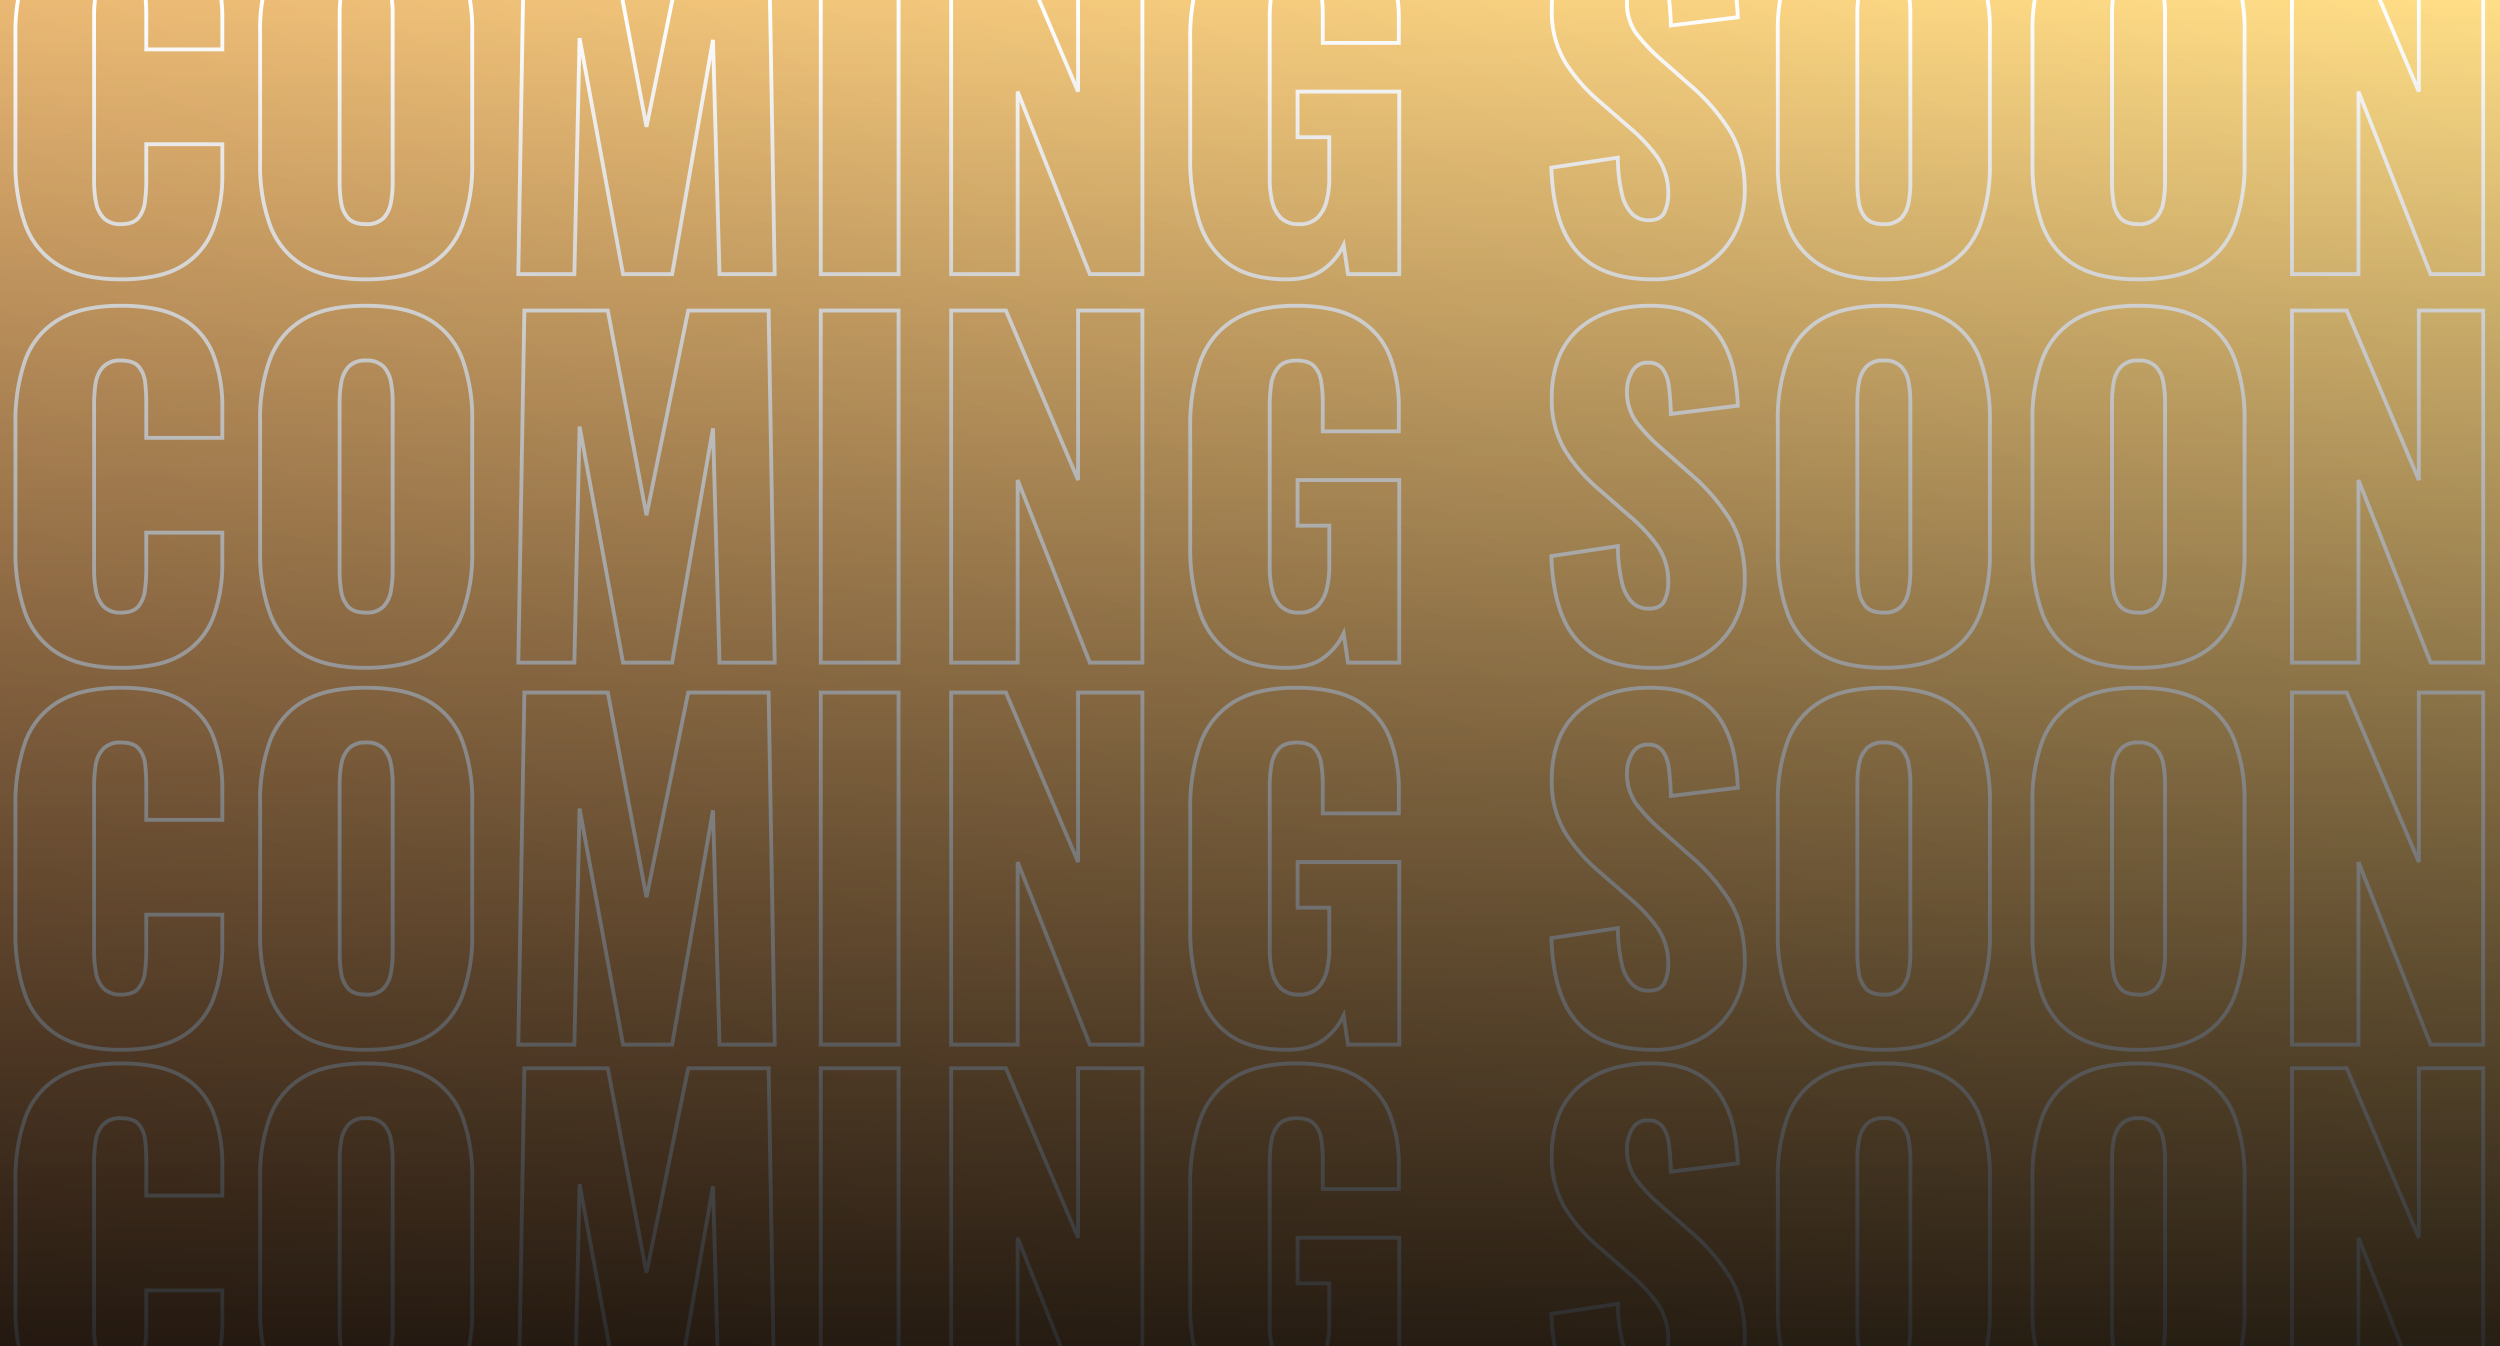 <svg xmlns="http://www.w3.org/2000/svg" xmlns:xlink="http://www.w3.org/1999/xlink" width="650" height="350" viewBox="0 0 650 350">
  <rect x="0" y="0" width="650" height="350" fill="#333333" stroke="none"/>
  <defs>
    <linearGradient id="linear-gradient" x1="1" x2="0" y2="1" gradientUnits="objectBoundingBox">
      <stop offset="0" stop-color="#ffde87"/>
      <stop offset="1" stop-color="#d49260"/>
    </linearGradient>
    <clipPath id="clip-path">
      <rect id="Rectangle_18" data-name="Rectangle 18" width="650" height="350" transform="translate(142 1274)" fill="url(#linear-gradient)"/>
    </clipPath>
    <linearGradient id="linear-gradient-3" x1="0.5" x2="0.5" y2="1" gradientUnits="objectBoundingBox">
      <stop offset="0" stop-opacity="0"/>
      <stop offset="1"/>
    </linearGradient>
  </defs>
  <g id="Group_47" data-name="Group 47" transform="translate(-142 -657)">
    <g id="Mask_Group_5" data-name="Mask Group 5" transform="translate(0 -617)" clip-path="url(#clip-path)">
      <rect id="Rectangle_16" data-name="Rectangle 16" width="650" height="350" transform="translate(142 1274)" fill="url(#linear-gradient)"/>
      <g id="Group_30" data-name="Group 30" transform="translate(0 174.273)">
        <path id="Coming_Soon" data-name="Coming Soon" d="M230.407,1.856A43.326,43.326,0,0,1,221.089.94a24,24,0,0,1-7.212-2.772,20.8,20.8,0,0,1-8.8-10.645,45.846,45.846,0,0,1-2.632-16.338V-62.828a45.272,45.272,0,0,1,2.633-16.341,20.558,20.558,0,0,1,8.8-10.475,24.228,24.228,0,0,1,7.211-2.728,43.98,43.98,0,0,1,9.316-.9,44.892,44.892,0,0,1,9.414.9,24.588,24.588,0,0,1,7.281,2.728,20.485,20.485,0,0,1,8.857,10.476,45.272,45.272,0,0,1,2.633,16.341v34.013a45.846,45.846,0,0,1-2.632,16.338,20.72,20.72,0,0,1-8.855,10.646A24.356,24.356,0,0,1,239.823.94,44.223,44.223,0,0,1,230.407,1.856Zm0-94.129c-6.732,0-12.121,1.174-16.017,3.489a19.571,19.571,0,0,0-5.014,4.228,20.452,20.452,0,0,0-3.364,5.75,44.293,44.293,0,0,0-2.565,15.977v34.013a44.863,44.863,0,0,0,2.566,15.98,20.879,20.879,0,0,0,3.365,5.85,19.639,19.639,0,0,0,5.014,4.3C218.288-.336,223.676.856,230.407.856c6.807,0,12.252-1.193,16.185-3.545a19.68,19.68,0,0,0,5.056-4.3,20.686,20.686,0,0,0,3.378-5.848,44.863,44.863,0,0,0,2.566-15.98V-62.828a44.293,44.293,0,0,0-2.565-15.977,20.269,20.269,0,0,0-3.377-5.749,19.618,19.618,0,0,0-5.056-4.228C242.661-91.1,237.215-92.273,230.407-92.273ZM164.189,1.856A43.326,43.326,0,0,1,154.871.94a24,24,0,0,1-7.212-2.772,20.8,20.8,0,0,1-8.8-10.645,45.846,45.846,0,0,1-2.632-16.338V-62.828a45.272,45.272,0,0,1,2.633-16.341,20.558,20.558,0,0,1,8.8-10.475,24.228,24.228,0,0,1,7.211-2.728,43.98,43.98,0,0,1,9.316-.9,44.892,44.892,0,0,1,9.414.9,24.588,24.588,0,0,1,7.281,2.728,20.485,20.485,0,0,1,8.857,10.476,45.272,45.272,0,0,1,2.633,16.341v34.013a45.846,45.846,0,0,1-2.632,16.338,20.72,20.72,0,0,1-8.855,10.646A24.356,24.356,0,0,1,173.6.94,44.223,44.223,0,0,1,164.189,1.856Zm0-94.129c-6.732,0-12.121,1.174-16.017,3.489a19.571,19.571,0,0,0-5.014,4.228,20.452,20.452,0,0,0-3.364,5.75,44.293,44.293,0,0,0-2.565,15.977v34.013a44.863,44.863,0,0,0,2.566,15.98,20.88,20.88,0,0,0,3.365,5.85,19.639,19.639,0,0,0,5.014,4.3C152.07-.336,157.458.856,164.189.856c6.807,0,12.252-1.193,16.185-3.545a19.68,19.68,0,0,0,5.056-4.3,20.686,20.686,0,0,0,3.378-5.848,44.863,44.863,0,0,0,2.566-15.98V-62.828a44.293,44.293,0,0,0-2.565-15.977,20.269,20.269,0,0,0-3.377-5.749,19.618,19.618,0,0,0-5.056-4.228C176.443-91.1,171-92.273,164.189-92.273Zm-60,94.129C98.4,1.856,93.5.81,89.6-1.253a20.1,20.1,0,0,1-8.921-9.668c-1.977-4.3-3.1-9.932-3.323-16.747l-.015-.445,18.293-2.75.011.569A40.953,40.953,0,0,0,96.7-20.92a10.1,10.1,0,0,0,2.564,4.955,5.567,5.567,0,0,0,3.9,1.453c1.911,0,3.111-.606,3.668-1.851a10.5,10.5,0,0,0,.917-4.316,15.894,15.894,0,0,0-2.622-9.263A42.081,42.081,0,0,0,97.872-37.7l0,0-7.9-6.889a44.816,44.816,0,0,1-8.856-10.113A25.893,25.893,0,0,1,77.47-68.817a28.937,28.937,0,0,1,1.757-10.449,19.845,19.845,0,0,1,5.3-7.721,23.253,23.253,0,0,1,8.313-4.721,34.635,34.635,0,0,1,10.778-1.565c4.96,0,9.015.858,12.052,2.549a17.927,17.927,0,0,1,6.97,6.684,27.484,27.484,0,0,1,3.222,8.632,54.56,54.56,0,0,1,.969,8.611l.013.454-18.4,2.27-.015-.55a69.359,69.359,0,0,0-.5-7.011,9.281,9.281,0,0,0-1.541-4.4,4.011,4.011,0,0,0-3.444-1.441,3.872,3.872,0,0,0-3.686,2.113,9.356,9.356,0,0,0-1.238,4.506,13,13,0,0,0,2.329,8,46.775,46.775,0,0,0,6.317,6.65l7.566,6.663A52.228,52.228,0,0,1,124.439-37.9a25.381,25.381,0,0,1,3.156,7.348,35.448,35.448,0,0,1,1.047,8.855,24.152,24.152,0,0,1-3,11.939,22.055,22.055,0,0,1-8.495,8.5A25.911,25.911,0,0,1,104.186,1.856ZM78.373-27.257c.255,6.481,1.337,11.835,3.215,15.917a20.762,20.762,0,0,0,3.558,5.421,18.356,18.356,0,0,0,4.923,3.781C93.82-.151,98.57.856,104.186.856A24.929,24.929,0,0,0,116.651-2.13a21.069,21.069,0,0,0,8.116-8.115A23.164,23.164,0,0,0,127.642-21.7c0-6.2-1.361-11.471-4.046-15.663A51.232,51.232,0,0,0,113.58-48.774l-.007-.006L106-55.447a47.764,47.764,0,0,1-6.453-6.8,13.964,13.964,0,0,1-2.53-8.607,10.343,10.343,0,0,1,1.361-4.986,4.856,4.856,0,0,1,4.563-2.633,5,5,0,0,1,4.24,1.836,10.235,10.235,0,0,1,1.736,4.87c.247,1.868.413,4.074.5,6.565l16.4-2.024a54.073,54.073,0,0,0-.937-8,26.485,26.485,0,0,0-3.106-8.318,16.943,16.943,0,0,0-6.59-6.311c-2.886-1.608-6.778-2.423-11.565-2.423-7.746,0-13.945,2.029-18.425,6.031a18.856,18.856,0,0,0-5.037,7.336A27.948,27.948,0,0,0,78.47-68.817a24.918,24.918,0,0,0,3.481,13.574,43.817,43.817,0,0,0,8.659,9.888l.005,0,7.907,6.89a43.066,43.066,0,0,1,7.43,7.948,16.869,16.869,0,0,1,2.8,9.834,11.493,11.493,0,0,1-1,4.724c-.725,1.621-2.266,2.443-4.581,2.443A6.611,6.611,0,0,1,98.6-15.223a11.039,11.039,0,0,1-2.86-5.441,40.625,40.625,0,0,1-1.077-9.042ZM9.04,1.856A33.96,33.96,0,0,1,.423.851,20.035,20.035,0,0,1-6.225-2.194a21.922,21.922,0,0,1-7.98-11.382,54.65,54.65,0,0,1-2.341-16.708V-61.02a51.892,51.892,0,0,1,2.514-17A21.461,21.461,0,0,1-5.3-89.295a23.338,23.338,0,0,1,7.289-2.99,41.169,41.169,0,0,1,9.424-.988,44.725,44.725,0,0,1,9.186.858,23.824,23.824,0,0,1,7.055,2.6A19.7,19.7,0,0,1,36.17-80.2a37.028,37.028,0,0,1,2.524,14.2v6.376H17.919v-7.958a34.279,34.279,0,0,0-.389-5.345,7.016,7.016,0,0,0-1.681-3.75c-.839-.906-2.255-1.365-4.21-1.365-2.02,0-3.488.529-4.363,1.573a8.184,8.184,0,0,0-1.753,4.1,35.7,35.7,0,0,0-.39,5.349v42.375a24.618,24.618,0,0,0,.608,5.593,8.276,8.276,0,0,0,2.127,4.054A5.9,5.9,0,0,0,12.2-13.495a6.129,6.129,0,0,0,4.505-1.549,8.8,8.8,0,0,0,2.241-4.175,23.3,23.3,0,0,0,.663-5.642V-35.1H11.365V-47.96H38.807V.5H24.542l-.968-6.488A17.055,17.055,0,0,1,18.826-.782C16.414.969,13.122,1.856,9.04,1.856Zm2.373-94.129c-6.8,0-12.241,1.285-16.17,3.819a20.132,20.132,0,0,0-5.031,4.59,21.751,21.751,0,0,0-3.3,6.173A50.9,50.9,0,0,0-15.546-61.02v30.736a53.662,53.662,0,0,0,2.292,16.4,23.338,23.338,0,0,0,3.041,6.237A19.52,19.52,0,0,0-5.64-3C-2.09-.443,2.849.856,9.04.856c3.866,0,6.961-.823,9.2-2.447a16,16,0,0,0,5.152-6.193l.7-1.494L25.4-.5h12.4V-46.96H12.365V-36.1h8.249V-24.86a24.3,24.3,0,0,1-.693,5.884,9.784,9.784,0,0,1-2.5,4.639A7.081,7.081,0,0,1,12.2-12.495,6.85,6.85,0,0,1,7.161-14.28a9.257,9.257,0,0,1-2.393-4.534,25.613,25.613,0,0,1-.635-5.82V-67.009a36.706,36.706,0,0,1,.4-5.5A9.166,9.166,0,0,1,6.51-77.1c1.074-1.281,2.8-1.93,5.129-1.93,2.244,0,3.908.567,4.943,1.686a7.992,7.992,0,0,1,1.935,4.273,35.266,35.266,0,0,1,.4,5.5v6.958H37.694v-5.376a36.042,36.042,0,0,0-2.448-13.82,18.526,18.526,0,0,0-3.232-5.2,19.718,19.718,0,0,0-4.864-3.939C23.367-91.155,18.072-92.273,11.413-92.273ZM-230.407,1.856A43.326,43.326,0,0,1-239.725.94a24,24,0,0,1-7.212-2.772,20.8,20.8,0,0,1-8.8-10.645,45.846,45.846,0,0,1-2.632-16.338V-62.828a45.272,45.272,0,0,1,2.633-16.341,20.558,20.558,0,0,1,8.8-10.475,24.228,24.228,0,0,1,7.211-2.728,43.98,43.98,0,0,1,9.316-.9,44.892,44.892,0,0,1,9.414.9,24.588,24.588,0,0,1,7.281,2.728,20.485,20.485,0,0,1,8.857,10.476,45.272,45.272,0,0,1,2.633,16.341v34.013a45.846,45.846,0,0,1-2.632,16.338,20.72,20.72,0,0,1-8.855,10.646A24.356,24.356,0,0,1-220.991.94,44.223,44.223,0,0,1-230.407,1.856Zm0-94.129c-6.732,0-12.121,1.174-16.017,3.489a19.571,19.571,0,0,0-5.014,4.228,20.452,20.452,0,0,0-3.364,5.75,44.293,44.293,0,0,0-2.565,15.977v34.013a44.863,44.863,0,0,0,2.566,15.98,20.88,20.88,0,0,0,3.365,5.85,19.639,19.639,0,0,0,5.014,4.3c3.895,2.352,9.283,3.544,16.014,3.544,6.807,0,12.252-1.193,16.185-3.545a19.68,19.68,0,0,0,5.056-4.3,20.686,20.686,0,0,0,3.378-5.848,44.863,44.863,0,0,0,2.566-15.98V-62.828a44.293,44.293,0,0,0-2.565-15.977,20.268,20.268,0,0,0-3.377-5.749,19.618,19.618,0,0,0-5.056-4.228C-218.153-91.1-223.6-92.273-230.407-92.273ZM-294.026,1.856A42.335,42.335,0,0,1-303.447.9a23.719,23.719,0,0,1-7.286-2.9,20.97,20.97,0,0,1-8.736-10.875,47.83,47.83,0,0,1-2.516-16.273v-33a48.589,48.589,0,0,1,2.516-16.5,20.7,20.7,0,0,1,8.739-10.82,23.922,23.922,0,0,1,7.285-2.859,42.943,42.943,0,0,1,9.419-.945,45.022,45.022,0,0,1,9.157.844,23.316,23.316,0,0,1,6.972,2.558,18.972,18.972,0,0,1,8.292,9.57,37.9,37.9,0,0,1,2.408,13.97v8.41h-20.775v-9.653a45.765,45.765,0,0,0-.279-5.142,7.21,7.21,0,0,0-1.527-3.862c-.8-.967-2.23-1.457-4.248-1.457a5.557,5.557,0,0,0-4.318,1.53,7.557,7.557,0,0,0-1.8,3.98,34.576,34.576,0,0,0-.39,5.291v43.053a28.213,28.213,0,0,0,.5,5.5,7.279,7.279,0,0,0,1.9,3.812,5.6,5.6,0,0,0,4.11,1.379c1.943,0,3.335-.49,4.135-1.457a7.692,7.692,0,0,0,1.584-3.983,40.714,40.714,0,0,0,.335-5.246v-10.1H-267.2v8.41a40.11,40.11,0,0,1-2.348,14.132,19.707,19.707,0,0,1-8.226,9.966A22.415,22.415,0,0,1-284.779.954,42.98,42.98,0,0,1-294.026,1.856Zm0-94.129c-6.8,0-12.248,1.23-16.179,3.655a19.762,19.762,0,0,0-5.029,4.394,20.557,20.557,0,0,0-3.295,5.916,47.606,47.606,0,0,0-2.456,16.158v33a46.845,46.845,0,0,0,2.456,15.932,20.762,20.762,0,0,0,3.3,5.931A20.1,20.1,0,0,0-310.2-2.853c3.931,2.461,9.373,3.709,16.176,3.709,6.728,0,12.019-1.172,15.725-3.484a19.473,19.473,0,0,0,4.738-4.1,18.782,18.782,0,0,0,3.082-5.366,39.118,39.118,0,0,0,2.284-13.78v-7.41h-18.775v9.1a41.726,41.726,0,0,1-.343,5.376,8.668,8.668,0,0,1-1.806,4.492c-1,1.207-2.65,1.82-4.905,1.82a6.549,6.549,0,0,1-4.817-1.672,8.256,8.256,0,0,1-2.171-4.324,29.2,29.2,0,0,1-.518-5.692V-67.235a35.587,35.587,0,0,1,.4-5.444,8.54,8.54,0,0,1,2.043-4.5,6.5,6.5,0,0,1,5.061-1.861c2.331,0,4.019.612,5.018,1.82a8.188,8.188,0,0,1,1.75,4.387,46.76,46.76,0,0,1,.286,5.254v8.653H-268.2v-7.41a36.908,36.908,0,0,0-2.338-13.6,18,18,0,0,0-3.119-5.182,18.78,18.78,0,0,0-4.747-3.893C-282.111-91.174-287.368-92.273-294.026-92.273ZM320.629.5H306.116L288.2-44.835V.5H269.909V-92.03h15.069l.13.3,17.8,41.814V-92.03h17.724ZM306.8-.5h12.833V-91.03H303.9v43.57l-.96.2L284.316-91.03H270.909V-.5H287.2V-47.46l.965-.184ZM-27.976.5H-42.489L-60.407-44.835V.5H-78.7V-92.03h15.069l.13.3,17.8,41.814V-92.03h17.724Zm-13.833-1h12.833V-91.03H-44.7v43.57l-.96.2L-64.289-91.03H-77.7V-.5h16.289V-47.46l.965-.184Zm-49.56,1H-112.6V-92.03h21.227ZM-111.6-.5h19.227V-91.03H-111.6Zm-11.969,1h-15.346l-.014-.486-1.557-55.937L-150.322.5h-13.606L-164,.091l-10.416-56.56L-175.678.5h-15.575l.009-.509,1.59-92.021h22.6l.077.407L-157.39-40.9l10.421-51.128h21.8Zm-14.373-1h13.356l-1.565-90.53h-20.005l-10.766,52.823-.981-.007-9.98-52.816h-20.79L-190.235-.5h13.579l1.345-60.87.992-.08L-163.095-.5h11.932l10.55-60.493.992.072ZM230.407-12.495c-2.248,0-3.913-.588-4.95-1.749a8.314,8.314,0,0,1-1.929-4.322,32.967,32.967,0,0,1-.4-5.164V-67.8a28.719,28.719,0,0,1,.46-5.233,8.385,8.385,0,0,1,2.046-4.26,6.226,6.226,0,0,1,4.773-1.742,6.543,6.543,0,0,1,5,1.742,8.385,8.385,0,0,1,2.046,4.26,28.719,28.719,0,0,1,.46,5.233v44.07a29,29,0,0,1-.46,5.174,8.427,8.427,0,0,1-2.047,4.319A6.543,6.543,0,0,1,230.407-12.495Zm0-65.54a5.283,5.283,0,0,0-4.041,1.422,7.4,7.4,0,0,0-1.8,3.763,27.718,27.718,0,0,0-.444,5.05v44.07a31.976,31.976,0,0,0,.389,5.006A7.335,7.335,0,0,0,226.2-14.91c.838.939,2.253,1.415,4.2,1.415a5.612,5.612,0,0,0,4.267-1.422,7.446,7.446,0,0,0,1.8-3.817,28,28,0,0,0,.444-5V-67.8a27.716,27.716,0,0,0-.444-5.05,7.4,7.4,0,0,0-1.8-3.763A5.612,5.612,0,0,0,230.407-78.035Zm-66.218,65.54c-2.248,0-3.913-.588-4.95-1.749a8.314,8.314,0,0,1-1.929-4.322,32.967,32.967,0,0,1-.4-5.164V-67.8a28.719,28.719,0,0,1,.46-5.233,8.385,8.385,0,0,1,2.046-4.26,6.226,6.226,0,0,1,4.773-1.742,6.543,6.543,0,0,1,5,1.742,8.385,8.385,0,0,1,2.046,4.26,28.719,28.719,0,0,1,.46,5.233v44.07a29,29,0,0,1-.46,5.174,8.426,8.426,0,0,1-2.047,4.319A6.543,6.543,0,0,1,164.189-12.495Zm0-65.54a5.283,5.283,0,0,0-4.041,1.422,7.4,7.4,0,0,0-1.8,3.763,27.718,27.718,0,0,0-.444,5.05v44.07a31.974,31.974,0,0,0,.389,5.006,7.335,7.335,0,0,0,1.687,3.814c.838.939,2.253,1.415,4.2,1.415a5.612,5.612,0,0,0,4.267-1.422,7.446,7.446,0,0,0,1.8-3.817,28,28,0,0,0,.444-5V-67.8a27.716,27.716,0,0,0-.444-5.05,7.4,7.4,0,0,0-1.8-3.763A5.612,5.612,0,0,0,164.189-78.035Zm-394.6,65.54c-2.248,0-3.913-.588-4.949-1.749a8.313,8.313,0,0,1-1.929-4.322,32.967,32.967,0,0,1-.4-5.164V-67.8a28.719,28.719,0,0,1,.46-5.233,8.385,8.385,0,0,1,2.046-4.26,6.226,6.226,0,0,1,4.773-1.742,6.543,6.543,0,0,1,5,1.742,8.385,8.385,0,0,1,2.046,4.26,28.719,28.719,0,0,1,.46,5.233v44.07a29,29,0,0,1-.46,5.174,8.426,8.426,0,0,1-2.046,4.319A6.543,6.543,0,0,1-230.407-12.495Zm0-65.54a5.283,5.283,0,0,0-4.041,1.422,7.4,7.4,0,0,0-1.8,3.763,27.716,27.716,0,0,0-.444,5.05v44.07a31.974,31.974,0,0,0,.389,5.006,7.335,7.335,0,0,0,1.687,3.814c.838.939,2.253,1.415,4.2,1.415a5.612,5.612,0,0,0,4.267-1.422,7.446,7.446,0,0,0,1.8-3.817,28,28,0,0,0,.444-5V-67.8a27.718,27.718,0,0,0-.444-5.05,7.4,7.4,0,0,0-1.8-3.763A5.612,5.612,0,0,0-230.407-78.035Z" transform="translate(467.5 1171)" fill="#fff"/>
        <path id="Coming_Soon-2" data-name="Coming Soon" d="M230.407,1.856A43.326,43.326,0,0,1,221.089.94a24,24,0,0,1-7.212-2.772,20.8,20.8,0,0,1-8.8-10.645,45.846,45.846,0,0,1-2.632-16.338V-62.828a45.272,45.272,0,0,1,2.633-16.341,20.558,20.558,0,0,1,8.8-10.475,24.228,24.228,0,0,1,7.211-2.728,43.98,43.98,0,0,1,9.316-.9,44.892,44.892,0,0,1,9.414.9,24.588,24.588,0,0,1,7.281,2.728,20.485,20.485,0,0,1,8.857,10.476,45.272,45.272,0,0,1,2.633,16.341v34.013a45.846,45.846,0,0,1-2.632,16.338,20.72,20.72,0,0,1-8.855,10.646A24.356,24.356,0,0,1,239.823.94,44.223,44.223,0,0,1,230.407,1.856Zm0-94.129c-6.732,0-12.121,1.174-16.017,3.489a19.571,19.571,0,0,0-5.014,4.228,20.452,20.452,0,0,0-3.364,5.75,44.293,44.293,0,0,0-2.565,15.977v34.013a44.863,44.863,0,0,0,2.566,15.98,20.879,20.879,0,0,0,3.365,5.85,19.639,19.639,0,0,0,5.014,4.3C218.288-.336,223.676.856,230.407.856c6.807,0,12.252-1.193,16.185-3.545a19.68,19.68,0,0,0,5.056-4.3,20.686,20.686,0,0,0,3.378-5.848,44.863,44.863,0,0,0,2.566-15.98V-62.828a44.293,44.293,0,0,0-2.565-15.977,20.269,20.269,0,0,0-3.377-5.749,19.618,19.618,0,0,0-5.056-4.228C242.661-91.1,237.215-92.273,230.407-92.273ZM164.189,1.856A43.326,43.326,0,0,1,154.871.94a24,24,0,0,1-7.212-2.772,20.8,20.8,0,0,1-8.8-10.645,45.846,45.846,0,0,1-2.632-16.338V-62.828a45.272,45.272,0,0,1,2.633-16.341,20.558,20.558,0,0,1,8.8-10.475,24.228,24.228,0,0,1,7.211-2.728,43.98,43.98,0,0,1,9.316-.9,44.892,44.892,0,0,1,9.414.9,24.588,24.588,0,0,1,7.281,2.728,20.485,20.485,0,0,1,8.857,10.476,45.272,45.272,0,0,1,2.633,16.341v34.013a45.846,45.846,0,0,1-2.632,16.338,20.72,20.72,0,0,1-8.855,10.646A24.356,24.356,0,0,1,173.6.94,44.223,44.223,0,0,1,164.189,1.856Zm0-94.129c-6.732,0-12.121,1.174-16.017,3.489a19.571,19.571,0,0,0-5.014,4.228,20.452,20.452,0,0,0-3.364,5.75,44.293,44.293,0,0,0-2.565,15.977v34.013a44.863,44.863,0,0,0,2.566,15.98,20.88,20.88,0,0,0,3.365,5.85,19.639,19.639,0,0,0,5.014,4.3C152.07-.336,157.458.856,164.189.856c6.807,0,12.252-1.193,16.185-3.545a19.68,19.68,0,0,0,5.056-4.3,20.686,20.686,0,0,0,3.378-5.848,44.863,44.863,0,0,0,2.566-15.98V-62.828a44.293,44.293,0,0,0-2.565-15.977,20.269,20.269,0,0,0-3.377-5.749,19.618,19.618,0,0,0-5.056-4.228C176.443-91.1,171-92.273,164.189-92.273Zm-60,94.129C98.4,1.856,93.5.81,89.6-1.253a20.1,20.1,0,0,1-8.921-9.668c-1.977-4.3-3.1-9.932-3.323-16.747l-.015-.445,18.293-2.75.011.569A40.953,40.953,0,0,0,96.7-20.92a10.1,10.1,0,0,0,2.564,4.955,5.567,5.567,0,0,0,3.9,1.453c1.911,0,3.111-.606,3.668-1.851a10.5,10.5,0,0,0,.917-4.316,15.894,15.894,0,0,0-2.622-9.263A42.081,42.081,0,0,0,97.872-37.7l0,0-7.9-6.889a44.816,44.816,0,0,1-8.856-10.113A25.893,25.893,0,0,1,77.47-68.817a28.937,28.937,0,0,1,1.757-10.449,19.845,19.845,0,0,1,5.3-7.721,23.253,23.253,0,0,1,8.313-4.721,34.635,34.635,0,0,1,10.778-1.565c4.96,0,9.015.858,12.052,2.549a17.927,17.927,0,0,1,6.97,6.684,27.484,27.484,0,0,1,3.222,8.632,54.56,54.56,0,0,1,.969,8.611l.013.454-18.4,2.27-.015-.55a69.359,69.359,0,0,0-.5-7.011,9.281,9.281,0,0,0-1.541-4.4,4.011,4.011,0,0,0-3.444-1.441,3.872,3.872,0,0,0-3.686,2.113,9.356,9.356,0,0,0-1.238,4.506,13,13,0,0,0,2.329,8,46.775,46.775,0,0,0,6.317,6.65l7.566,6.663A52.228,52.228,0,0,1,124.439-37.9a25.381,25.381,0,0,1,3.156,7.348,35.448,35.448,0,0,1,1.047,8.855,24.152,24.152,0,0,1-3,11.939,22.055,22.055,0,0,1-8.495,8.5A25.911,25.911,0,0,1,104.186,1.856ZM78.373-27.257c.255,6.481,1.337,11.835,3.215,15.917a20.762,20.762,0,0,0,3.558,5.421,18.356,18.356,0,0,0,4.923,3.781C93.82-.151,98.57.856,104.186.856A24.929,24.929,0,0,0,116.651-2.13a21.069,21.069,0,0,0,8.116-8.115A23.164,23.164,0,0,0,127.642-21.7c0-6.2-1.361-11.471-4.046-15.663A51.232,51.232,0,0,0,113.58-48.774l-.007-.006L106-55.447a47.764,47.764,0,0,1-6.453-6.8,13.964,13.964,0,0,1-2.53-8.607,10.343,10.343,0,0,1,1.361-4.986,4.856,4.856,0,0,1,4.563-2.633,5,5,0,0,1,4.24,1.836,10.235,10.235,0,0,1,1.736,4.87c.247,1.868.413,4.074.5,6.565l16.4-2.024a54.073,54.073,0,0,0-.937-8,26.485,26.485,0,0,0-3.106-8.318,16.943,16.943,0,0,0-6.59-6.311c-2.886-1.608-6.778-2.423-11.565-2.423-7.746,0-13.945,2.029-18.425,6.031a18.856,18.856,0,0,0-5.037,7.336A27.948,27.948,0,0,0,78.47-68.817a24.918,24.918,0,0,0,3.481,13.574,43.817,43.817,0,0,0,8.659,9.888l.005,0,7.907,6.89a43.066,43.066,0,0,1,7.43,7.948,16.869,16.869,0,0,1,2.8,9.834,11.493,11.493,0,0,1-1,4.724c-.725,1.621-2.266,2.443-4.581,2.443A6.611,6.611,0,0,1,98.6-15.223a11.039,11.039,0,0,1-2.86-5.441,40.625,40.625,0,0,1-1.077-9.042ZM9.04,1.856A33.96,33.96,0,0,1,.423.851,20.035,20.035,0,0,1-6.225-2.194a21.922,21.922,0,0,1-7.98-11.382,54.65,54.65,0,0,1-2.341-16.708V-61.02a51.892,51.892,0,0,1,2.514-17A21.461,21.461,0,0,1-5.3-89.295a23.338,23.338,0,0,1,7.289-2.99,41.169,41.169,0,0,1,9.424-.988,44.725,44.725,0,0,1,9.186.858,23.824,23.824,0,0,1,7.055,2.6A19.7,19.7,0,0,1,36.17-80.2a37.028,37.028,0,0,1,2.524,14.2v6.376H17.919v-7.958a34.279,34.279,0,0,0-.389-5.345,7.016,7.016,0,0,0-1.681-3.75c-.839-.906-2.255-1.365-4.21-1.365-2.02,0-3.488.529-4.363,1.573a8.184,8.184,0,0,0-1.753,4.1,35.7,35.7,0,0,0-.39,5.349v42.375a24.618,24.618,0,0,0,.608,5.593,8.276,8.276,0,0,0,2.127,4.054A5.9,5.9,0,0,0,12.2-13.495a6.129,6.129,0,0,0,4.505-1.549,8.8,8.8,0,0,0,2.241-4.175,23.3,23.3,0,0,0,.663-5.642V-35.1H11.365V-47.96H38.807V.5H24.542l-.968-6.488A17.055,17.055,0,0,1,18.826-.782C16.414.969,13.122,1.856,9.04,1.856Zm2.373-94.129c-6.8,0-12.241,1.285-16.17,3.819a20.132,20.132,0,0,0-5.031,4.59,21.751,21.751,0,0,0-3.3,6.173A50.9,50.9,0,0,0-15.546-61.02v30.736a53.662,53.662,0,0,0,2.292,16.4,23.338,23.338,0,0,0,3.041,6.237A19.52,19.52,0,0,0-5.64-3C-2.09-.443,2.849.856,9.04.856c3.866,0,6.961-.823,9.2-2.447a16,16,0,0,0,5.152-6.193l.7-1.494L25.4-.5h12.4V-46.96H12.365V-36.1h8.249V-24.86a24.3,24.3,0,0,1-.693,5.884,9.784,9.784,0,0,1-2.5,4.639A7.081,7.081,0,0,1,12.2-12.495,6.85,6.85,0,0,1,7.161-14.28a9.257,9.257,0,0,1-2.393-4.534,25.613,25.613,0,0,1-.635-5.82V-67.009a36.706,36.706,0,0,1,.4-5.5A9.166,9.166,0,0,1,6.51-77.1c1.074-1.281,2.8-1.93,5.129-1.93,2.244,0,3.908.567,4.943,1.686a7.992,7.992,0,0,1,1.935,4.273,35.266,35.266,0,0,1,.4,5.5v6.958H37.694v-5.376a36.042,36.042,0,0,0-2.448-13.82,18.526,18.526,0,0,0-3.232-5.2,19.718,19.718,0,0,0-4.864-3.939C23.367-91.155,18.072-92.273,11.413-92.273ZM-230.407,1.856A43.326,43.326,0,0,1-239.725.94a24,24,0,0,1-7.212-2.772,20.8,20.8,0,0,1-8.8-10.645,45.846,45.846,0,0,1-2.632-16.338V-62.828a45.272,45.272,0,0,1,2.633-16.341,20.558,20.558,0,0,1,8.8-10.475,24.228,24.228,0,0,1,7.211-2.728,43.98,43.98,0,0,1,9.316-.9,44.892,44.892,0,0,1,9.414.9,24.588,24.588,0,0,1,7.281,2.728,20.485,20.485,0,0,1,8.857,10.476,45.272,45.272,0,0,1,2.633,16.341v34.013a45.846,45.846,0,0,1-2.632,16.338,20.72,20.72,0,0,1-8.855,10.646A24.356,24.356,0,0,1-220.991.94,44.223,44.223,0,0,1-230.407,1.856Zm0-94.129c-6.732,0-12.121,1.174-16.017,3.489a19.571,19.571,0,0,0-5.014,4.228,20.452,20.452,0,0,0-3.364,5.75,44.293,44.293,0,0,0-2.565,15.977v34.013a44.863,44.863,0,0,0,2.566,15.98,20.88,20.88,0,0,0,3.365,5.85,19.639,19.639,0,0,0,5.014,4.3c3.895,2.352,9.283,3.544,16.014,3.544,6.807,0,12.252-1.193,16.185-3.545a19.68,19.68,0,0,0,5.056-4.3,20.686,20.686,0,0,0,3.378-5.848,44.863,44.863,0,0,0,2.566-15.98V-62.828a44.293,44.293,0,0,0-2.565-15.977,20.268,20.268,0,0,0-3.377-5.749,19.618,19.618,0,0,0-5.056-4.228C-218.153-91.1-223.6-92.273-230.407-92.273ZM-294.026,1.856A42.335,42.335,0,0,1-303.447.9a23.719,23.719,0,0,1-7.286-2.9,20.97,20.97,0,0,1-8.736-10.875,47.83,47.83,0,0,1-2.516-16.273v-33a48.589,48.589,0,0,1,2.516-16.5,20.7,20.7,0,0,1,8.739-10.82,23.922,23.922,0,0,1,7.285-2.859,42.943,42.943,0,0,1,9.419-.945,45.022,45.022,0,0,1,9.157.844,23.316,23.316,0,0,1,6.972,2.558,18.972,18.972,0,0,1,8.292,9.57,37.9,37.9,0,0,1,2.408,13.97v8.41h-20.775v-9.653a45.765,45.765,0,0,0-.279-5.142,7.21,7.21,0,0,0-1.527-3.862c-.8-.967-2.23-1.457-4.248-1.457a5.557,5.557,0,0,0-4.318,1.53,7.557,7.557,0,0,0-1.8,3.98,34.576,34.576,0,0,0-.39,5.291v43.053a28.213,28.213,0,0,0,.5,5.5,7.279,7.279,0,0,0,1.9,3.812,5.6,5.6,0,0,0,4.11,1.379c1.943,0,3.335-.49,4.135-1.457a7.692,7.692,0,0,0,1.584-3.983,40.714,40.714,0,0,0,.335-5.246v-10.1H-267.2v8.41a40.11,40.11,0,0,1-2.348,14.132,19.707,19.707,0,0,1-8.226,9.966A22.415,22.415,0,0,1-284.779.954,42.98,42.98,0,0,1-294.026,1.856Zm0-94.129c-6.8,0-12.248,1.23-16.179,3.655a19.762,19.762,0,0,0-5.029,4.394,20.557,20.557,0,0,0-3.295,5.916,47.606,47.606,0,0,0-2.456,16.158v33a46.845,46.845,0,0,0,2.456,15.932,20.762,20.762,0,0,0,3.3,5.931A20.1,20.1,0,0,0-310.2-2.853c3.931,2.461,9.373,3.709,16.176,3.709,6.728,0,12.019-1.172,15.725-3.484a19.473,19.473,0,0,0,4.738-4.1,18.782,18.782,0,0,0,3.082-5.366,39.118,39.118,0,0,0,2.284-13.78v-7.41h-18.775v9.1a41.726,41.726,0,0,1-.343,5.376,8.668,8.668,0,0,1-1.806,4.492c-1,1.207-2.65,1.82-4.905,1.82a6.549,6.549,0,0,1-4.817-1.672,8.256,8.256,0,0,1-2.171-4.324,29.2,29.2,0,0,1-.518-5.692V-67.235a35.587,35.587,0,0,1,.4-5.444,8.54,8.54,0,0,1,2.043-4.5,6.5,6.5,0,0,1,5.061-1.861c2.331,0,4.019.612,5.018,1.82a8.188,8.188,0,0,1,1.75,4.387,46.76,46.76,0,0,1,.286,5.254v8.653H-268.2v-7.41a36.908,36.908,0,0,0-2.338-13.6,18,18,0,0,0-3.119-5.182,18.78,18.78,0,0,0-4.747-3.893C-282.111-91.174-287.368-92.273-294.026-92.273ZM320.629.5H306.116L288.2-44.835V.5H269.909V-92.03h15.069l.13.3,17.8,41.814V-92.03h17.724ZM306.8-.5h12.833V-91.03H303.9v43.57l-.96.2L284.316-91.03H270.909V-.5H287.2V-47.46l.965-.184ZM-27.976.5H-42.489L-60.407-44.835V.5H-78.7V-92.03h15.069l.13.3,17.8,41.814V-92.03h17.724Zm-13.833-1h12.833V-91.03H-44.7v43.57l-.96.2L-64.289-91.03H-77.7V-.5h16.289V-47.46l.965-.184Zm-49.56,1H-112.6V-92.03h21.227ZM-111.6-.5h19.227V-91.03H-111.6Zm-11.969,1h-15.346l-.014-.486-1.557-55.937L-150.322.5h-13.606L-164,.091l-10.416-56.56L-175.678.5h-15.575l.009-.509,1.59-92.021h22.6l.077.407L-157.39-40.9l10.421-51.128h21.8Zm-14.373-1h13.356l-1.565-90.53h-20.005l-10.766,52.823-.981-.007-9.98-52.816h-20.79L-190.235-.5h13.579l1.345-60.87.992-.08L-163.095-.5h11.932l10.55-60.493.992.072ZM230.407-12.495c-2.248,0-3.913-.588-4.95-1.749a8.314,8.314,0,0,1-1.929-4.322,32.967,32.967,0,0,1-.4-5.164V-67.8a28.719,28.719,0,0,1,.46-5.233,8.385,8.385,0,0,1,2.046-4.26,6.226,6.226,0,0,1,4.773-1.742,6.543,6.543,0,0,1,5,1.742,8.385,8.385,0,0,1,2.046,4.26,28.719,28.719,0,0,1,.46,5.233v44.07a29,29,0,0,1-.46,5.174,8.427,8.427,0,0,1-2.047,4.319A6.543,6.543,0,0,1,230.407-12.495Zm0-65.54a5.283,5.283,0,0,0-4.041,1.422,7.4,7.4,0,0,0-1.8,3.763,27.718,27.718,0,0,0-.444,5.05v44.07a31.976,31.976,0,0,0,.389,5.006A7.335,7.335,0,0,0,226.2-14.91c.838.939,2.253,1.415,4.2,1.415a5.612,5.612,0,0,0,4.267-1.422,7.446,7.446,0,0,0,1.8-3.817,28,28,0,0,0,.444-5V-67.8a27.716,27.716,0,0,0-.444-5.05,7.4,7.4,0,0,0-1.8-3.763A5.612,5.612,0,0,0,230.407-78.035Zm-66.218,65.54c-2.248,0-3.913-.588-4.95-1.749a8.314,8.314,0,0,1-1.929-4.322,32.967,32.967,0,0,1-.4-5.164V-67.8a28.719,28.719,0,0,1,.46-5.233,8.385,8.385,0,0,1,2.046-4.26,6.226,6.226,0,0,1,4.773-1.742,6.543,6.543,0,0,1,5,1.742,8.385,8.385,0,0,1,2.046,4.26,28.719,28.719,0,0,1,.46,5.233v44.07a29,29,0,0,1-.46,5.174,8.426,8.426,0,0,1-2.047,4.319A6.543,6.543,0,0,1,164.189-12.495Zm0-65.54a5.283,5.283,0,0,0-4.041,1.422,7.4,7.4,0,0,0-1.8,3.763,27.718,27.718,0,0,0-.444,5.05v44.07a31.974,31.974,0,0,0,.389,5.006,7.335,7.335,0,0,0,1.687,3.814c.838.939,2.253,1.415,4.2,1.415a5.612,5.612,0,0,0,4.267-1.422,7.446,7.446,0,0,0,1.8-3.817,28,28,0,0,0,.444-5V-67.8a27.716,27.716,0,0,0-.444-5.05,7.4,7.4,0,0,0-1.8-3.763A5.612,5.612,0,0,0,164.189-78.035Zm-394.6,65.54c-2.248,0-3.913-.588-4.949-1.749a8.313,8.313,0,0,1-1.929-4.322,32.967,32.967,0,0,1-.4-5.164V-67.8a28.719,28.719,0,0,1,.46-5.233,8.385,8.385,0,0,1,2.046-4.26,6.226,6.226,0,0,1,4.773-1.742,6.543,6.543,0,0,1,5,1.742,8.385,8.385,0,0,1,2.046,4.26,28.719,28.719,0,0,1,.46,5.233v44.07a29,29,0,0,1-.46,5.174,8.426,8.426,0,0,1-2.046,4.319A6.543,6.543,0,0,1-230.407-12.495Zm0-65.54a5.283,5.283,0,0,0-4.041,1.422,7.4,7.4,0,0,0-1.8,3.763,27.716,27.716,0,0,0-.444,5.05v44.07a31.974,31.974,0,0,0,.389,5.006,7.335,7.335,0,0,0,1.687,3.814c.838.939,2.253,1.415,4.2,1.415a5.612,5.612,0,0,0,4.267-1.422,7.446,7.446,0,0,0,1.8-3.817,28,28,0,0,0,.444-5V-67.8a27.718,27.718,0,0,0-.444-5.05,7.4,7.4,0,0,0-1.8-3.763A5.612,5.612,0,0,0-230.407-78.035Z" transform="translate(467.5 1272)" fill="#fff"/>
        <path id="Coming_Soon-3" data-name="Coming Soon" d="M230.407,1.856A43.326,43.326,0,0,1,221.089.94a24,24,0,0,1-7.212-2.772,20.8,20.8,0,0,1-8.8-10.645,45.846,45.846,0,0,1-2.632-16.338V-62.828a45.272,45.272,0,0,1,2.633-16.341,20.558,20.558,0,0,1,8.8-10.475,24.228,24.228,0,0,1,7.211-2.728,43.98,43.98,0,0,1,9.316-.9,44.892,44.892,0,0,1,9.414.9,24.588,24.588,0,0,1,7.281,2.728,20.485,20.485,0,0,1,8.857,10.476,45.272,45.272,0,0,1,2.633,16.341v34.013a45.846,45.846,0,0,1-2.632,16.338,20.72,20.72,0,0,1-8.855,10.646A24.356,24.356,0,0,1,239.823.94,44.223,44.223,0,0,1,230.407,1.856Zm0-94.129c-6.732,0-12.121,1.174-16.017,3.489a19.571,19.571,0,0,0-5.014,4.228,20.452,20.452,0,0,0-3.364,5.75,44.293,44.293,0,0,0-2.565,15.977v34.013a44.863,44.863,0,0,0,2.566,15.98,20.879,20.879,0,0,0,3.365,5.85,19.639,19.639,0,0,0,5.014,4.3C218.288-.336,223.676.856,230.407.856c6.807,0,12.252-1.193,16.185-3.545a19.68,19.68,0,0,0,5.056-4.3,20.686,20.686,0,0,0,3.378-5.848,44.863,44.863,0,0,0,2.566-15.98V-62.828a44.293,44.293,0,0,0-2.565-15.977,20.269,20.269,0,0,0-3.377-5.749,19.618,19.618,0,0,0-5.056-4.228C242.661-91.1,237.215-92.273,230.407-92.273ZM164.189,1.856A43.326,43.326,0,0,1,154.871.94a24,24,0,0,1-7.212-2.772,20.8,20.8,0,0,1-8.8-10.645,45.846,45.846,0,0,1-2.632-16.338V-62.828a45.272,45.272,0,0,1,2.633-16.341,20.558,20.558,0,0,1,8.8-10.475,24.228,24.228,0,0,1,7.211-2.728,43.98,43.98,0,0,1,9.316-.9,44.892,44.892,0,0,1,9.414.9,24.588,24.588,0,0,1,7.281,2.728,20.485,20.485,0,0,1,8.857,10.476,45.272,45.272,0,0,1,2.633,16.341v34.013a45.846,45.846,0,0,1-2.632,16.338,20.72,20.72,0,0,1-8.855,10.646A24.356,24.356,0,0,1,173.6.94,44.223,44.223,0,0,1,164.189,1.856Zm0-94.129c-6.732,0-12.121,1.174-16.017,3.489a19.571,19.571,0,0,0-5.014,4.228,20.452,20.452,0,0,0-3.364,5.75,44.293,44.293,0,0,0-2.565,15.977v34.013a44.863,44.863,0,0,0,2.566,15.98,20.88,20.88,0,0,0,3.365,5.85,19.639,19.639,0,0,0,5.014,4.3C152.07-.336,157.458.856,164.189.856c6.807,0,12.252-1.193,16.185-3.545a19.68,19.68,0,0,0,5.056-4.3,20.686,20.686,0,0,0,3.378-5.848,44.863,44.863,0,0,0,2.566-15.98V-62.828a44.293,44.293,0,0,0-2.565-15.977,20.269,20.269,0,0,0-3.377-5.749,19.618,19.618,0,0,0-5.056-4.228C176.443-91.1,171-92.273,164.189-92.273Zm-60,94.129C98.4,1.856,93.5.81,89.6-1.253a20.1,20.1,0,0,1-8.921-9.668c-1.977-4.3-3.1-9.932-3.323-16.747l-.015-.445,18.293-2.75.011.569A40.953,40.953,0,0,0,96.7-20.92a10.1,10.1,0,0,0,2.564,4.955,5.567,5.567,0,0,0,3.9,1.453c1.911,0,3.111-.606,3.668-1.851a10.5,10.5,0,0,0,.917-4.316,15.894,15.894,0,0,0-2.622-9.263A42.081,42.081,0,0,0,97.872-37.7l0,0-7.9-6.889a44.816,44.816,0,0,1-8.856-10.113A25.893,25.893,0,0,1,77.47-68.817a28.937,28.937,0,0,1,1.757-10.449,19.845,19.845,0,0,1,5.3-7.721,23.253,23.253,0,0,1,8.313-4.721,34.635,34.635,0,0,1,10.778-1.565c4.96,0,9.015.858,12.052,2.549a17.927,17.927,0,0,1,6.97,6.684,27.484,27.484,0,0,1,3.222,8.632,54.56,54.56,0,0,1,.969,8.611l.013.454-18.4,2.27-.015-.55a69.359,69.359,0,0,0-.5-7.011,9.281,9.281,0,0,0-1.541-4.4,4.011,4.011,0,0,0-3.444-1.441,3.872,3.872,0,0,0-3.686,2.113,9.356,9.356,0,0,0-1.238,4.506,13,13,0,0,0,2.329,8,46.775,46.775,0,0,0,6.317,6.65l7.566,6.663A52.228,52.228,0,0,1,124.439-37.9a25.381,25.381,0,0,1,3.156,7.348,35.448,35.448,0,0,1,1.047,8.855,24.152,24.152,0,0,1-3,11.939,22.055,22.055,0,0,1-8.495,8.5A25.911,25.911,0,0,1,104.186,1.856ZM78.373-27.257c.255,6.481,1.337,11.835,3.215,15.917a20.762,20.762,0,0,0,3.558,5.421,18.356,18.356,0,0,0,4.923,3.781C93.82-.151,98.57.856,104.186.856A24.929,24.929,0,0,0,116.651-2.13a21.069,21.069,0,0,0,8.116-8.115A23.164,23.164,0,0,0,127.642-21.7c0-6.2-1.361-11.471-4.046-15.663A51.232,51.232,0,0,0,113.58-48.774l-.007-.006L106-55.447a47.764,47.764,0,0,1-6.453-6.8,13.964,13.964,0,0,1-2.53-8.607,10.343,10.343,0,0,1,1.361-4.986,4.856,4.856,0,0,1,4.563-2.633,5,5,0,0,1,4.24,1.836,10.235,10.235,0,0,1,1.736,4.87c.247,1.868.413,4.074.5,6.565l16.4-2.024a54.073,54.073,0,0,0-.937-8,26.485,26.485,0,0,0-3.106-8.318,16.943,16.943,0,0,0-6.59-6.311c-2.886-1.608-6.778-2.423-11.565-2.423-7.746,0-13.945,2.029-18.425,6.031a18.856,18.856,0,0,0-5.037,7.336A27.948,27.948,0,0,0,78.47-68.817a24.918,24.918,0,0,0,3.481,13.574,43.817,43.817,0,0,0,8.659,9.888l.005,0,7.907,6.89a43.066,43.066,0,0,1,7.43,7.948,16.869,16.869,0,0,1,2.8,9.834,11.493,11.493,0,0,1-1,4.724c-.725,1.621-2.266,2.443-4.581,2.443A6.611,6.611,0,0,1,98.6-15.223a11.039,11.039,0,0,1-2.86-5.441,40.625,40.625,0,0,1-1.077-9.042ZM9.04,1.856A33.96,33.96,0,0,1,.423.851,20.035,20.035,0,0,1-6.225-2.194a21.922,21.922,0,0,1-7.98-11.382,54.65,54.65,0,0,1-2.341-16.708V-61.02a51.892,51.892,0,0,1,2.514-17A21.461,21.461,0,0,1-5.3-89.295a23.338,23.338,0,0,1,7.289-2.99,41.169,41.169,0,0,1,9.424-.988,44.725,44.725,0,0,1,9.186.858,23.824,23.824,0,0,1,7.055,2.6A19.7,19.7,0,0,1,36.17-80.2a37.028,37.028,0,0,1,2.524,14.2v6.376H17.919v-7.958a34.279,34.279,0,0,0-.389-5.345,7.016,7.016,0,0,0-1.681-3.75c-.839-.906-2.255-1.365-4.21-1.365-2.02,0-3.488.529-4.363,1.573a8.184,8.184,0,0,0-1.753,4.1,35.7,35.7,0,0,0-.39,5.349v42.375a24.618,24.618,0,0,0,.608,5.593,8.276,8.276,0,0,0,2.127,4.054A5.9,5.9,0,0,0,12.2-13.495a6.129,6.129,0,0,0,4.505-1.549,8.8,8.8,0,0,0,2.241-4.175,23.3,23.3,0,0,0,.663-5.642V-35.1H11.365V-47.96H38.807V.5H24.542l-.968-6.488A17.055,17.055,0,0,1,18.826-.782C16.414.969,13.122,1.856,9.04,1.856Zm2.373-94.129c-6.8,0-12.241,1.285-16.17,3.819a20.132,20.132,0,0,0-5.031,4.59,21.751,21.751,0,0,0-3.3,6.173A50.9,50.9,0,0,0-15.546-61.02v30.736a53.662,53.662,0,0,0,2.292,16.4,23.338,23.338,0,0,0,3.041,6.237A19.52,19.52,0,0,0-5.64-3C-2.09-.443,2.849.856,9.04.856c3.866,0,6.961-.823,9.2-2.447a16,16,0,0,0,5.152-6.193l.7-1.494L25.4-.5h12.4V-46.96H12.365V-36.1h8.249V-24.86a24.3,24.3,0,0,1-.693,5.884,9.784,9.784,0,0,1-2.5,4.639A7.081,7.081,0,0,1,12.2-12.495,6.85,6.85,0,0,1,7.161-14.28a9.257,9.257,0,0,1-2.393-4.534,25.613,25.613,0,0,1-.635-5.82V-67.009a36.706,36.706,0,0,1,.4-5.5A9.166,9.166,0,0,1,6.51-77.1c1.074-1.281,2.8-1.93,5.129-1.93,2.244,0,3.908.567,4.943,1.686a7.992,7.992,0,0,1,1.935,4.273,35.266,35.266,0,0,1,.4,5.5v6.958H37.694v-5.376a36.042,36.042,0,0,0-2.448-13.82,18.526,18.526,0,0,0-3.232-5.2,19.718,19.718,0,0,0-4.864-3.939C23.367-91.155,18.072-92.273,11.413-92.273ZM-230.407,1.856A43.326,43.326,0,0,1-239.725.94a24,24,0,0,1-7.212-2.772,20.8,20.8,0,0,1-8.8-10.645,45.846,45.846,0,0,1-2.632-16.338V-62.828a45.272,45.272,0,0,1,2.633-16.341,20.558,20.558,0,0,1,8.8-10.475,24.228,24.228,0,0,1,7.211-2.728,43.98,43.98,0,0,1,9.316-.9,44.892,44.892,0,0,1,9.414.9,24.588,24.588,0,0,1,7.281,2.728,20.485,20.485,0,0,1,8.857,10.476,45.272,45.272,0,0,1,2.633,16.341v34.013a45.846,45.846,0,0,1-2.632,16.338,20.72,20.72,0,0,1-8.855,10.646A24.356,24.356,0,0,1-220.991.94,44.223,44.223,0,0,1-230.407,1.856Zm0-94.129c-6.732,0-12.121,1.174-16.017,3.489a19.571,19.571,0,0,0-5.014,4.228,20.452,20.452,0,0,0-3.364,5.75,44.293,44.293,0,0,0-2.565,15.977v34.013a44.863,44.863,0,0,0,2.566,15.98,20.88,20.88,0,0,0,3.365,5.85,19.639,19.639,0,0,0,5.014,4.3c3.895,2.352,9.283,3.544,16.014,3.544,6.807,0,12.252-1.193,16.185-3.545a19.68,19.68,0,0,0,5.056-4.3,20.686,20.686,0,0,0,3.378-5.848,44.863,44.863,0,0,0,2.566-15.98V-62.828a44.293,44.293,0,0,0-2.565-15.977,20.268,20.268,0,0,0-3.377-5.749,19.618,19.618,0,0,0-5.056-4.228C-218.153-91.1-223.6-92.273-230.407-92.273ZM-294.026,1.856A42.335,42.335,0,0,1-303.447.9a23.719,23.719,0,0,1-7.286-2.9,20.97,20.97,0,0,1-8.736-10.875,47.83,47.83,0,0,1-2.516-16.273v-33a48.589,48.589,0,0,1,2.516-16.5,20.7,20.7,0,0,1,8.739-10.82,23.922,23.922,0,0,1,7.285-2.859,42.943,42.943,0,0,1,9.419-.945,45.022,45.022,0,0,1,9.157.844,23.316,23.316,0,0,1,6.972,2.558,18.972,18.972,0,0,1,8.292,9.57,37.9,37.9,0,0,1,2.408,13.97v8.41h-20.775v-9.653a45.765,45.765,0,0,0-.279-5.142,7.21,7.21,0,0,0-1.527-3.862c-.8-.967-2.23-1.457-4.248-1.457a5.557,5.557,0,0,0-4.318,1.53,7.557,7.557,0,0,0-1.8,3.98,34.576,34.576,0,0,0-.39,5.291v43.053a28.213,28.213,0,0,0,.5,5.5,7.279,7.279,0,0,0,1.9,3.812,5.6,5.6,0,0,0,4.11,1.379c1.943,0,3.335-.49,4.135-1.457a7.692,7.692,0,0,0,1.584-3.983,40.714,40.714,0,0,0,.335-5.246v-10.1H-267.2v8.41a40.11,40.11,0,0,1-2.348,14.132,19.707,19.707,0,0,1-8.226,9.966A22.415,22.415,0,0,1-284.779.954,42.98,42.98,0,0,1-294.026,1.856Zm0-94.129c-6.8,0-12.248,1.23-16.179,3.655a19.762,19.762,0,0,0-5.029,4.394,20.557,20.557,0,0,0-3.295,5.916,47.606,47.606,0,0,0-2.456,16.158v33a46.845,46.845,0,0,0,2.456,15.932,20.762,20.762,0,0,0,3.3,5.931A20.1,20.1,0,0,0-310.2-2.853c3.931,2.461,9.373,3.709,16.176,3.709,6.728,0,12.019-1.172,15.725-3.484a19.473,19.473,0,0,0,4.738-4.1,18.782,18.782,0,0,0,3.082-5.366,39.118,39.118,0,0,0,2.284-13.78v-7.41h-18.775v9.1a41.726,41.726,0,0,1-.343,5.376,8.668,8.668,0,0,1-1.806,4.492c-1,1.207-2.65,1.82-4.905,1.82a6.549,6.549,0,0,1-4.817-1.672,8.256,8.256,0,0,1-2.171-4.324,29.2,29.2,0,0,1-.518-5.692V-67.235a35.587,35.587,0,0,1,.4-5.444,8.54,8.54,0,0,1,2.043-4.5,6.5,6.5,0,0,1,5.061-1.861c2.331,0,4.019.612,5.018,1.82a8.188,8.188,0,0,1,1.75,4.387,46.76,46.76,0,0,1,.286,5.254v8.653H-268.2v-7.41a36.908,36.908,0,0,0-2.338-13.6,18,18,0,0,0-3.119-5.182,18.78,18.78,0,0,0-4.747-3.893C-282.111-91.174-287.368-92.273-294.026-92.273ZM320.629.5H306.116L288.2-44.835V.5H269.909V-92.03h15.069l.13.3,17.8,41.814V-92.03h17.724ZM306.8-.5h12.833V-91.03H303.9v43.57l-.96.2L284.316-91.03H270.909V-.5H287.2V-47.46l.965-.184ZM-27.976.5H-42.489L-60.407-44.835V.5H-78.7V-92.03h15.069l.13.3,17.8,41.814V-92.03h17.724Zm-13.833-1h12.833V-91.03H-44.7v43.57l-.96.2L-64.289-91.03H-77.7V-.5h16.289V-47.46l.965-.184Zm-49.56,1H-112.6V-92.03h21.227ZM-111.6-.5h19.227V-91.03H-111.6Zm-11.969,1h-15.346l-.014-.486-1.557-55.937L-150.322.5h-13.606L-164,.091l-10.416-56.56L-175.678.5h-15.575l.009-.509,1.59-92.021h22.6l.077.407L-157.39-40.9l10.421-51.128h21.8Zm-14.373-1h13.356l-1.565-90.53h-20.005l-10.766,52.823-.981-.007-9.98-52.816h-20.79L-190.235-.5h13.579l1.345-60.87.992-.08L-163.095-.5h11.932l10.55-60.493.992.072ZM230.407-12.495c-2.248,0-3.913-.588-4.95-1.749a8.314,8.314,0,0,1-1.929-4.322,32.967,32.967,0,0,1-.4-5.164V-67.8a28.719,28.719,0,0,1,.46-5.233,8.385,8.385,0,0,1,2.046-4.26,6.226,6.226,0,0,1,4.773-1.742,6.543,6.543,0,0,1,5,1.742,8.385,8.385,0,0,1,2.046,4.26,28.719,28.719,0,0,1,.46,5.233v44.07a29,29,0,0,1-.46,5.174,8.427,8.427,0,0,1-2.047,4.319A6.543,6.543,0,0,1,230.407-12.495Zm0-65.54a5.283,5.283,0,0,0-4.041,1.422,7.4,7.4,0,0,0-1.8,3.763,27.718,27.718,0,0,0-.444,5.05v44.07a31.976,31.976,0,0,0,.389,5.006A7.335,7.335,0,0,0,226.2-14.91c.838.939,2.253,1.415,4.2,1.415a5.612,5.612,0,0,0,4.267-1.422,7.446,7.446,0,0,0,1.8-3.817,28,28,0,0,0,.444-5V-67.8a27.716,27.716,0,0,0-.444-5.05,7.4,7.4,0,0,0-1.8-3.763A5.612,5.612,0,0,0,230.407-78.035Zm-66.218,65.54c-2.248,0-3.913-.588-4.95-1.749a8.314,8.314,0,0,1-1.929-4.322,32.967,32.967,0,0,1-.4-5.164V-67.8a28.719,28.719,0,0,1,.46-5.233,8.385,8.385,0,0,1,2.046-4.26,6.226,6.226,0,0,1,4.773-1.742,6.543,6.543,0,0,1,5,1.742,8.385,8.385,0,0,1,2.046,4.26,28.719,28.719,0,0,1,.46,5.233v44.07a29,29,0,0,1-.46,5.174,8.426,8.426,0,0,1-2.047,4.319A6.543,6.543,0,0,1,164.189-12.495Zm0-65.54a5.283,5.283,0,0,0-4.041,1.422,7.4,7.4,0,0,0-1.8,3.763,27.718,27.718,0,0,0-.444,5.05v44.07a31.974,31.974,0,0,0,.389,5.006,7.335,7.335,0,0,0,1.687,3.814c.838.939,2.253,1.415,4.2,1.415a5.612,5.612,0,0,0,4.267-1.422,7.446,7.446,0,0,0,1.8-3.817,28,28,0,0,0,.444-5V-67.8a27.716,27.716,0,0,0-.444-5.05,7.4,7.4,0,0,0-1.8-3.763A5.612,5.612,0,0,0,164.189-78.035Zm-394.6,65.54c-2.248,0-3.913-.588-4.949-1.749a8.313,8.313,0,0,1-1.929-4.322,32.967,32.967,0,0,1-.4-5.164V-67.8a28.719,28.719,0,0,1,.46-5.233,8.385,8.385,0,0,1,2.046-4.26,6.226,6.226,0,0,1,4.773-1.742,6.543,6.543,0,0,1,5,1.742,8.385,8.385,0,0,1,2.046,4.26,28.719,28.719,0,0,1,.46,5.233v44.07a29,29,0,0,1-.46,5.174,8.426,8.426,0,0,1-2.046,4.319A6.543,6.543,0,0,1-230.407-12.495Zm0-65.54a5.283,5.283,0,0,0-4.041,1.422,7.4,7.4,0,0,0-1.8,3.763,27.716,27.716,0,0,0-.444,5.05v44.07a31.974,31.974,0,0,0,.389,5.006,7.335,7.335,0,0,0,1.687,3.814c.838.939,2.253,1.415,4.2,1.415a5.612,5.612,0,0,0,4.267-1.422,7.446,7.446,0,0,0,1.8-3.817,28,28,0,0,0,.444-5V-67.8a27.718,27.718,0,0,0-.444-5.05,7.4,7.4,0,0,0-1.8-3.763A5.612,5.612,0,0,0-230.407-78.035Z" transform="translate(467.5 1371.319)" fill="#fff"/>
        <path id="Coming_Soon-4" data-name="Coming Soon" d="M230.407,1.856A43.326,43.326,0,0,1,221.089.94a24,24,0,0,1-7.212-2.772,20.8,20.8,0,0,1-8.8-10.645,45.846,45.846,0,0,1-2.632-16.338V-62.828a45.272,45.272,0,0,1,2.633-16.341,20.558,20.558,0,0,1,8.8-10.475,24.228,24.228,0,0,1,7.211-2.728,43.98,43.98,0,0,1,9.316-.9,44.892,44.892,0,0,1,9.414.9,24.588,24.588,0,0,1,7.281,2.728,20.485,20.485,0,0,1,8.857,10.476,45.272,45.272,0,0,1,2.633,16.341v34.013a45.846,45.846,0,0,1-2.632,16.338,20.72,20.72,0,0,1-8.855,10.646A24.356,24.356,0,0,1,239.823.94,44.223,44.223,0,0,1,230.407,1.856Zm0-94.129c-6.732,0-12.121,1.174-16.017,3.489a19.571,19.571,0,0,0-5.014,4.228,20.452,20.452,0,0,0-3.364,5.75,44.293,44.293,0,0,0-2.565,15.977v34.013a44.863,44.863,0,0,0,2.566,15.98,20.879,20.879,0,0,0,3.365,5.85,19.639,19.639,0,0,0,5.014,4.3C218.288-.336,223.676.856,230.407.856c6.807,0,12.252-1.193,16.185-3.545a19.68,19.68,0,0,0,5.056-4.3,20.686,20.686,0,0,0,3.378-5.848,44.863,44.863,0,0,0,2.566-15.98V-62.828a44.293,44.293,0,0,0-2.565-15.977,20.269,20.269,0,0,0-3.377-5.749,19.618,19.618,0,0,0-5.056-4.228C242.661-91.1,237.215-92.273,230.407-92.273ZM164.189,1.856A43.326,43.326,0,0,1,154.871.94a24,24,0,0,1-7.212-2.772,20.8,20.8,0,0,1-8.8-10.645,45.846,45.846,0,0,1-2.632-16.338V-62.828a45.272,45.272,0,0,1,2.633-16.341,20.558,20.558,0,0,1,8.8-10.475,24.228,24.228,0,0,1,7.211-2.728,43.98,43.98,0,0,1,9.316-.9,44.892,44.892,0,0,1,9.414.9,24.588,24.588,0,0,1,7.281,2.728,20.485,20.485,0,0,1,8.857,10.476,45.272,45.272,0,0,1,2.633,16.341v34.013a45.846,45.846,0,0,1-2.632,16.338,20.72,20.72,0,0,1-8.855,10.646A24.356,24.356,0,0,1,173.6.94,44.223,44.223,0,0,1,164.189,1.856Zm0-94.129c-6.732,0-12.121,1.174-16.017,3.489a19.571,19.571,0,0,0-5.014,4.228,20.452,20.452,0,0,0-3.364,5.75,44.293,44.293,0,0,0-2.565,15.977v34.013a44.863,44.863,0,0,0,2.566,15.98,20.88,20.88,0,0,0,3.365,5.85,19.639,19.639,0,0,0,5.014,4.3C152.07-.336,157.458.856,164.189.856c6.807,0,12.252-1.193,16.185-3.545a19.68,19.68,0,0,0,5.056-4.3,20.686,20.686,0,0,0,3.378-5.848,44.863,44.863,0,0,0,2.566-15.98V-62.828a44.293,44.293,0,0,0-2.565-15.977,20.269,20.269,0,0,0-3.377-5.749,19.618,19.618,0,0,0-5.056-4.228C176.443-91.1,171-92.273,164.189-92.273Zm-60,94.129C98.4,1.856,93.5.81,89.6-1.253a20.1,20.1,0,0,1-8.921-9.668c-1.977-4.3-3.1-9.932-3.323-16.747l-.015-.445,18.293-2.75.011.569A40.953,40.953,0,0,0,96.7-20.92a10.1,10.1,0,0,0,2.564,4.955,5.567,5.567,0,0,0,3.9,1.453c1.911,0,3.111-.606,3.668-1.851a10.5,10.5,0,0,0,.917-4.316,15.894,15.894,0,0,0-2.622-9.263A42.081,42.081,0,0,0,97.872-37.7l0,0-7.9-6.889a44.816,44.816,0,0,1-8.856-10.113A25.893,25.893,0,0,1,77.47-68.817a28.937,28.937,0,0,1,1.757-10.449,19.845,19.845,0,0,1,5.3-7.721,23.253,23.253,0,0,1,8.313-4.721,34.635,34.635,0,0,1,10.778-1.565c4.96,0,9.015.858,12.052,2.549a17.927,17.927,0,0,1,6.97,6.684,27.484,27.484,0,0,1,3.222,8.632,54.56,54.56,0,0,1,.969,8.611l.013.454-18.4,2.27-.015-.55a69.359,69.359,0,0,0-.5-7.011,9.281,9.281,0,0,0-1.541-4.4,4.011,4.011,0,0,0-3.444-1.441,3.872,3.872,0,0,0-3.686,2.113,9.356,9.356,0,0,0-1.238,4.506,13,13,0,0,0,2.329,8,46.775,46.775,0,0,0,6.317,6.65l7.566,6.663A52.228,52.228,0,0,1,124.439-37.9a25.381,25.381,0,0,1,3.156,7.348,35.448,35.448,0,0,1,1.047,8.855,24.152,24.152,0,0,1-3,11.939,22.055,22.055,0,0,1-8.495,8.5A25.911,25.911,0,0,1,104.186,1.856ZM78.373-27.257c.255,6.481,1.337,11.835,3.215,15.917a20.762,20.762,0,0,0,3.558,5.421,18.356,18.356,0,0,0,4.923,3.781C93.82-.151,98.57.856,104.186.856A24.929,24.929,0,0,0,116.651-2.13a21.069,21.069,0,0,0,8.116-8.115A23.164,23.164,0,0,0,127.642-21.7c0-6.2-1.361-11.471-4.046-15.663A51.232,51.232,0,0,0,113.58-48.774l-.007-.006L106-55.447a47.764,47.764,0,0,1-6.453-6.8,13.964,13.964,0,0,1-2.53-8.607,10.343,10.343,0,0,1,1.361-4.986,4.856,4.856,0,0,1,4.563-2.633,5,5,0,0,1,4.24,1.836,10.235,10.235,0,0,1,1.736,4.87c.247,1.868.413,4.074.5,6.565l16.4-2.024a54.073,54.073,0,0,0-.937-8,26.485,26.485,0,0,0-3.106-8.318,16.943,16.943,0,0,0-6.59-6.311c-2.886-1.608-6.778-2.423-11.565-2.423-7.746,0-13.945,2.029-18.425,6.031a18.856,18.856,0,0,0-5.037,7.336A27.948,27.948,0,0,0,78.47-68.817a24.918,24.918,0,0,0,3.481,13.574,43.817,43.817,0,0,0,8.659,9.888l.005,0,7.907,6.89a43.066,43.066,0,0,1,7.43,7.948,16.869,16.869,0,0,1,2.8,9.834,11.493,11.493,0,0,1-1,4.724c-.725,1.621-2.266,2.443-4.581,2.443A6.611,6.611,0,0,1,98.6-15.223a11.039,11.039,0,0,1-2.86-5.441,40.625,40.625,0,0,1-1.077-9.042ZM9.04,1.856A33.96,33.96,0,0,1,.423.851,20.035,20.035,0,0,1-6.225-2.194a21.922,21.922,0,0,1-7.98-11.382,54.65,54.65,0,0,1-2.341-16.708V-61.02a51.892,51.892,0,0,1,2.514-17A21.461,21.461,0,0,1-5.3-89.295a23.338,23.338,0,0,1,7.289-2.99,41.169,41.169,0,0,1,9.424-.988,44.725,44.725,0,0,1,9.186.858,23.824,23.824,0,0,1,7.055,2.6A19.7,19.7,0,0,1,36.17-80.2a37.028,37.028,0,0,1,2.524,14.2v6.376H17.919v-7.958a34.279,34.279,0,0,0-.389-5.345,7.016,7.016,0,0,0-1.681-3.75c-.839-.906-2.255-1.365-4.21-1.365-2.02,0-3.488.529-4.363,1.573a8.184,8.184,0,0,0-1.753,4.1,35.7,35.7,0,0,0-.39,5.349v42.375a24.618,24.618,0,0,0,.608,5.593,8.276,8.276,0,0,0,2.127,4.054A5.9,5.9,0,0,0,12.2-13.495a6.129,6.129,0,0,0,4.505-1.549,8.8,8.8,0,0,0,2.241-4.175,23.3,23.3,0,0,0,.663-5.642V-35.1H11.365V-47.96H38.807V.5H24.542l-.968-6.488A17.055,17.055,0,0,1,18.826-.782C16.414.969,13.122,1.856,9.04,1.856Zm2.373-94.129c-6.8,0-12.241,1.285-16.17,3.819a20.132,20.132,0,0,0-5.031,4.59,21.751,21.751,0,0,0-3.3,6.173A50.9,50.9,0,0,0-15.546-61.02v30.736a53.662,53.662,0,0,0,2.292,16.4,23.338,23.338,0,0,0,3.041,6.237A19.52,19.52,0,0,0-5.64-3C-2.09-.443,2.849.856,9.04.856c3.866,0,6.961-.823,9.2-2.447a16,16,0,0,0,5.152-6.193l.7-1.494L25.4-.5h12.4V-46.96H12.365V-36.1h8.249V-24.86a24.3,24.3,0,0,1-.693,5.884,9.784,9.784,0,0,1-2.5,4.639A7.081,7.081,0,0,1,12.2-12.495,6.85,6.85,0,0,1,7.161-14.28a9.257,9.257,0,0,1-2.393-4.534,25.613,25.613,0,0,1-.635-5.82V-67.009a36.706,36.706,0,0,1,.4-5.5A9.166,9.166,0,0,1,6.51-77.1c1.074-1.281,2.8-1.93,5.129-1.93,2.244,0,3.908.567,4.943,1.686a7.992,7.992,0,0,1,1.935,4.273,35.266,35.266,0,0,1,.4,5.5v6.958H37.694v-5.376a36.042,36.042,0,0,0-2.448-13.82,18.526,18.526,0,0,0-3.232-5.2,19.718,19.718,0,0,0-4.864-3.939C23.367-91.155,18.072-92.273,11.413-92.273ZM-230.407,1.856A43.326,43.326,0,0,1-239.725.94a24,24,0,0,1-7.212-2.772,20.8,20.8,0,0,1-8.8-10.645,45.846,45.846,0,0,1-2.632-16.338V-62.828a45.272,45.272,0,0,1,2.633-16.341,20.558,20.558,0,0,1,8.8-10.475,24.228,24.228,0,0,1,7.211-2.728,43.98,43.98,0,0,1,9.316-.9,44.892,44.892,0,0,1,9.414.9,24.588,24.588,0,0,1,7.281,2.728,20.485,20.485,0,0,1,8.857,10.476,45.272,45.272,0,0,1,2.633,16.341v34.013a45.846,45.846,0,0,1-2.632,16.338,20.72,20.72,0,0,1-8.855,10.646A24.356,24.356,0,0,1-220.991.94,44.223,44.223,0,0,1-230.407,1.856Zm0-94.129c-6.732,0-12.121,1.174-16.017,3.489a19.571,19.571,0,0,0-5.014,4.228,20.452,20.452,0,0,0-3.364,5.75,44.293,44.293,0,0,0-2.565,15.977v34.013a44.863,44.863,0,0,0,2.566,15.98,20.88,20.88,0,0,0,3.365,5.85,19.639,19.639,0,0,0,5.014,4.3c3.895,2.352,9.283,3.544,16.014,3.544,6.807,0,12.252-1.193,16.185-3.545a19.68,19.68,0,0,0,5.056-4.3,20.686,20.686,0,0,0,3.378-5.848,44.863,44.863,0,0,0,2.566-15.98V-62.828a44.293,44.293,0,0,0-2.565-15.977,20.268,20.268,0,0,0-3.377-5.749,19.618,19.618,0,0,0-5.056-4.228C-218.153-91.1-223.6-92.273-230.407-92.273ZM-294.026,1.856A42.335,42.335,0,0,1-303.447.9a23.719,23.719,0,0,1-7.286-2.9,20.97,20.97,0,0,1-8.736-10.875,47.83,47.83,0,0,1-2.516-16.273v-33a48.589,48.589,0,0,1,2.516-16.5,20.7,20.7,0,0,1,8.739-10.82,23.922,23.922,0,0,1,7.285-2.859,42.943,42.943,0,0,1,9.419-.945,45.022,45.022,0,0,1,9.157.844,23.316,23.316,0,0,1,6.972,2.558,18.972,18.972,0,0,1,8.292,9.57,37.9,37.9,0,0,1,2.408,13.97v8.41h-20.775v-9.653a45.765,45.765,0,0,0-.279-5.142,7.21,7.21,0,0,0-1.527-3.862c-.8-.967-2.23-1.457-4.248-1.457a5.557,5.557,0,0,0-4.318,1.53,7.557,7.557,0,0,0-1.8,3.98,34.576,34.576,0,0,0-.39,5.291v43.053a28.213,28.213,0,0,0,.5,5.5,7.279,7.279,0,0,0,1.9,3.812,5.6,5.6,0,0,0,4.11,1.379c1.943,0,3.335-.49,4.135-1.457a7.692,7.692,0,0,0,1.584-3.983,40.714,40.714,0,0,0,.335-5.246v-10.1H-267.2v8.41a40.11,40.11,0,0,1-2.348,14.132,19.707,19.707,0,0,1-8.226,9.966A22.415,22.415,0,0,1-284.779.954,42.98,42.98,0,0,1-294.026,1.856Zm0-94.129c-6.8,0-12.248,1.23-16.179,3.655a19.762,19.762,0,0,0-5.029,4.394,20.557,20.557,0,0,0-3.295,5.916,47.606,47.606,0,0,0-2.456,16.158v33a46.845,46.845,0,0,0,2.456,15.932,20.762,20.762,0,0,0,3.3,5.931A20.1,20.1,0,0,0-310.2-2.853c3.931,2.461,9.373,3.709,16.176,3.709,6.728,0,12.019-1.172,15.725-3.484a19.473,19.473,0,0,0,4.738-4.1,18.782,18.782,0,0,0,3.082-5.366,39.118,39.118,0,0,0,2.284-13.78v-7.41h-18.775v9.1a41.726,41.726,0,0,1-.343,5.376,8.668,8.668,0,0,1-1.806,4.492c-1,1.207-2.65,1.82-4.905,1.82a6.549,6.549,0,0,1-4.817-1.672,8.256,8.256,0,0,1-2.171-4.324,29.2,29.2,0,0,1-.518-5.692V-67.235a35.587,35.587,0,0,1,.4-5.444,8.54,8.54,0,0,1,2.043-4.5,6.5,6.5,0,0,1,5.061-1.861c2.331,0,4.019.612,5.018,1.82a8.188,8.188,0,0,1,1.75,4.387,46.76,46.76,0,0,1,.286,5.254v8.653H-268.2v-7.41a36.908,36.908,0,0,0-2.338-13.6,18,18,0,0,0-3.119-5.182,18.78,18.78,0,0,0-4.747-3.893C-282.111-91.174-287.368-92.273-294.026-92.273ZM320.629.5H306.116L288.2-44.835V.5H269.909V-92.03h15.069l.13.3,17.8,41.814V-92.03h17.724ZM306.8-.5h12.833V-91.03H303.9v43.57l-.96.2L284.316-91.03H270.909V-.5H287.2V-47.46l.965-.184ZM-27.976.5H-42.489L-60.407-44.835V.5H-78.7V-92.03h15.069l.13.3,17.8,41.814V-92.03h17.724Zm-13.833-1h12.833V-91.03H-44.7v43.57l-.96.2L-64.289-91.03H-77.7V-.5h16.289V-47.46l.965-.184Zm-49.56,1H-112.6V-92.03h21.227ZM-111.6-.5h19.227V-91.03H-111.6Zm-11.969,1h-15.346l-.014-.486-1.557-55.937L-150.322.5h-13.606L-164,.091l-10.416-56.56L-175.678.5h-15.575l.009-.509,1.59-92.021h22.6l.077.407L-157.39-40.9l10.421-51.128h21.8Zm-14.373-1h13.356l-1.565-90.53h-20.005l-10.766,52.823-.981-.007-9.98-52.816h-20.79L-190.235-.5h13.579l1.345-60.87.992-.08L-163.095-.5h11.932l10.55-60.493.992.072ZM230.407-12.495c-2.248,0-3.913-.588-4.95-1.749a8.314,8.314,0,0,1-1.929-4.322,32.967,32.967,0,0,1-.4-5.164V-67.8a28.719,28.719,0,0,1,.46-5.233,8.385,8.385,0,0,1,2.046-4.26,6.226,6.226,0,0,1,4.773-1.742,6.543,6.543,0,0,1,5,1.742,8.385,8.385,0,0,1,2.046,4.26,28.719,28.719,0,0,1,.46,5.233v44.07a29,29,0,0,1-.46,5.174,8.427,8.427,0,0,1-2.047,4.319A6.543,6.543,0,0,1,230.407-12.495Zm0-65.54a5.283,5.283,0,0,0-4.041,1.422,7.4,7.4,0,0,0-1.8,3.763,27.718,27.718,0,0,0-.444,5.05v44.07a31.976,31.976,0,0,0,.389,5.006A7.335,7.335,0,0,0,226.2-14.91c.838.939,2.253,1.415,4.2,1.415a5.612,5.612,0,0,0,4.267-1.422,7.446,7.446,0,0,0,1.8-3.817,28,28,0,0,0,.444-5V-67.8a27.716,27.716,0,0,0-.444-5.05,7.4,7.4,0,0,0-1.8-3.763A5.612,5.612,0,0,0,230.407-78.035Zm-66.218,65.54c-2.248,0-3.913-.588-4.95-1.749a8.314,8.314,0,0,1-1.929-4.322,32.967,32.967,0,0,1-.4-5.164V-67.8a28.719,28.719,0,0,1,.46-5.233,8.385,8.385,0,0,1,2.046-4.26,6.226,6.226,0,0,1,4.773-1.742,6.543,6.543,0,0,1,5,1.742,8.385,8.385,0,0,1,2.046,4.26,28.719,28.719,0,0,1,.46,5.233v44.07a29,29,0,0,1-.46,5.174,8.426,8.426,0,0,1-2.047,4.319A6.543,6.543,0,0,1,164.189-12.495Zm0-65.54a5.283,5.283,0,0,0-4.041,1.422,7.4,7.4,0,0,0-1.8,3.763,27.718,27.718,0,0,0-.444,5.05v44.07a31.974,31.974,0,0,0,.389,5.006,7.335,7.335,0,0,0,1.687,3.814c.838.939,2.253,1.415,4.2,1.415a5.612,5.612,0,0,0,4.267-1.422,7.446,7.446,0,0,0,1.8-3.817,28,28,0,0,0,.444-5V-67.8a27.716,27.716,0,0,0-.444-5.05,7.4,7.4,0,0,0-1.8-3.763A5.612,5.612,0,0,0,164.189-78.035Zm-394.6,65.54c-2.248,0-3.913-.588-4.949-1.749a8.313,8.313,0,0,1-1.929-4.322,32.967,32.967,0,0,1-.4-5.164V-67.8a28.719,28.719,0,0,1,.46-5.233,8.385,8.385,0,0,1,2.046-4.26,6.226,6.226,0,0,1,4.773-1.742,6.543,6.543,0,0,1,5,1.742,8.385,8.385,0,0,1,2.046,4.26,28.719,28.719,0,0,1,.46,5.233v44.07a29,29,0,0,1-.46,5.174,8.426,8.426,0,0,1-2.046,4.319A6.543,6.543,0,0,1-230.407-12.495Zm0-65.54a5.283,5.283,0,0,0-4.041,1.422,7.4,7.4,0,0,0-1.8,3.763,27.716,27.716,0,0,0-.444,5.05v44.07a31.974,31.974,0,0,0,.389,5.006,7.335,7.335,0,0,0,1.687,3.814c.838.939,2.253,1.415,4.2,1.415a5.612,5.612,0,0,0,4.267-1.422,7.446,7.446,0,0,0,1.8-3.817,28,28,0,0,0,.444-5V-67.8a27.718,27.718,0,0,0-.444-5.05,7.4,7.4,0,0,0-1.8-3.763A5.612,5.612,0,0,0-230.407-78.035Z" transform="translate(467.5 1469)" fill="#fff"/>
      </g>
    </g>
    <rect id="Rectangle_19" data-name="Rectangle 19" width="650" height="350" transform="translate(142 657)" opacity="0.83" fill="url(#linear-gradient-3)"/>
  </g>
</svg>
